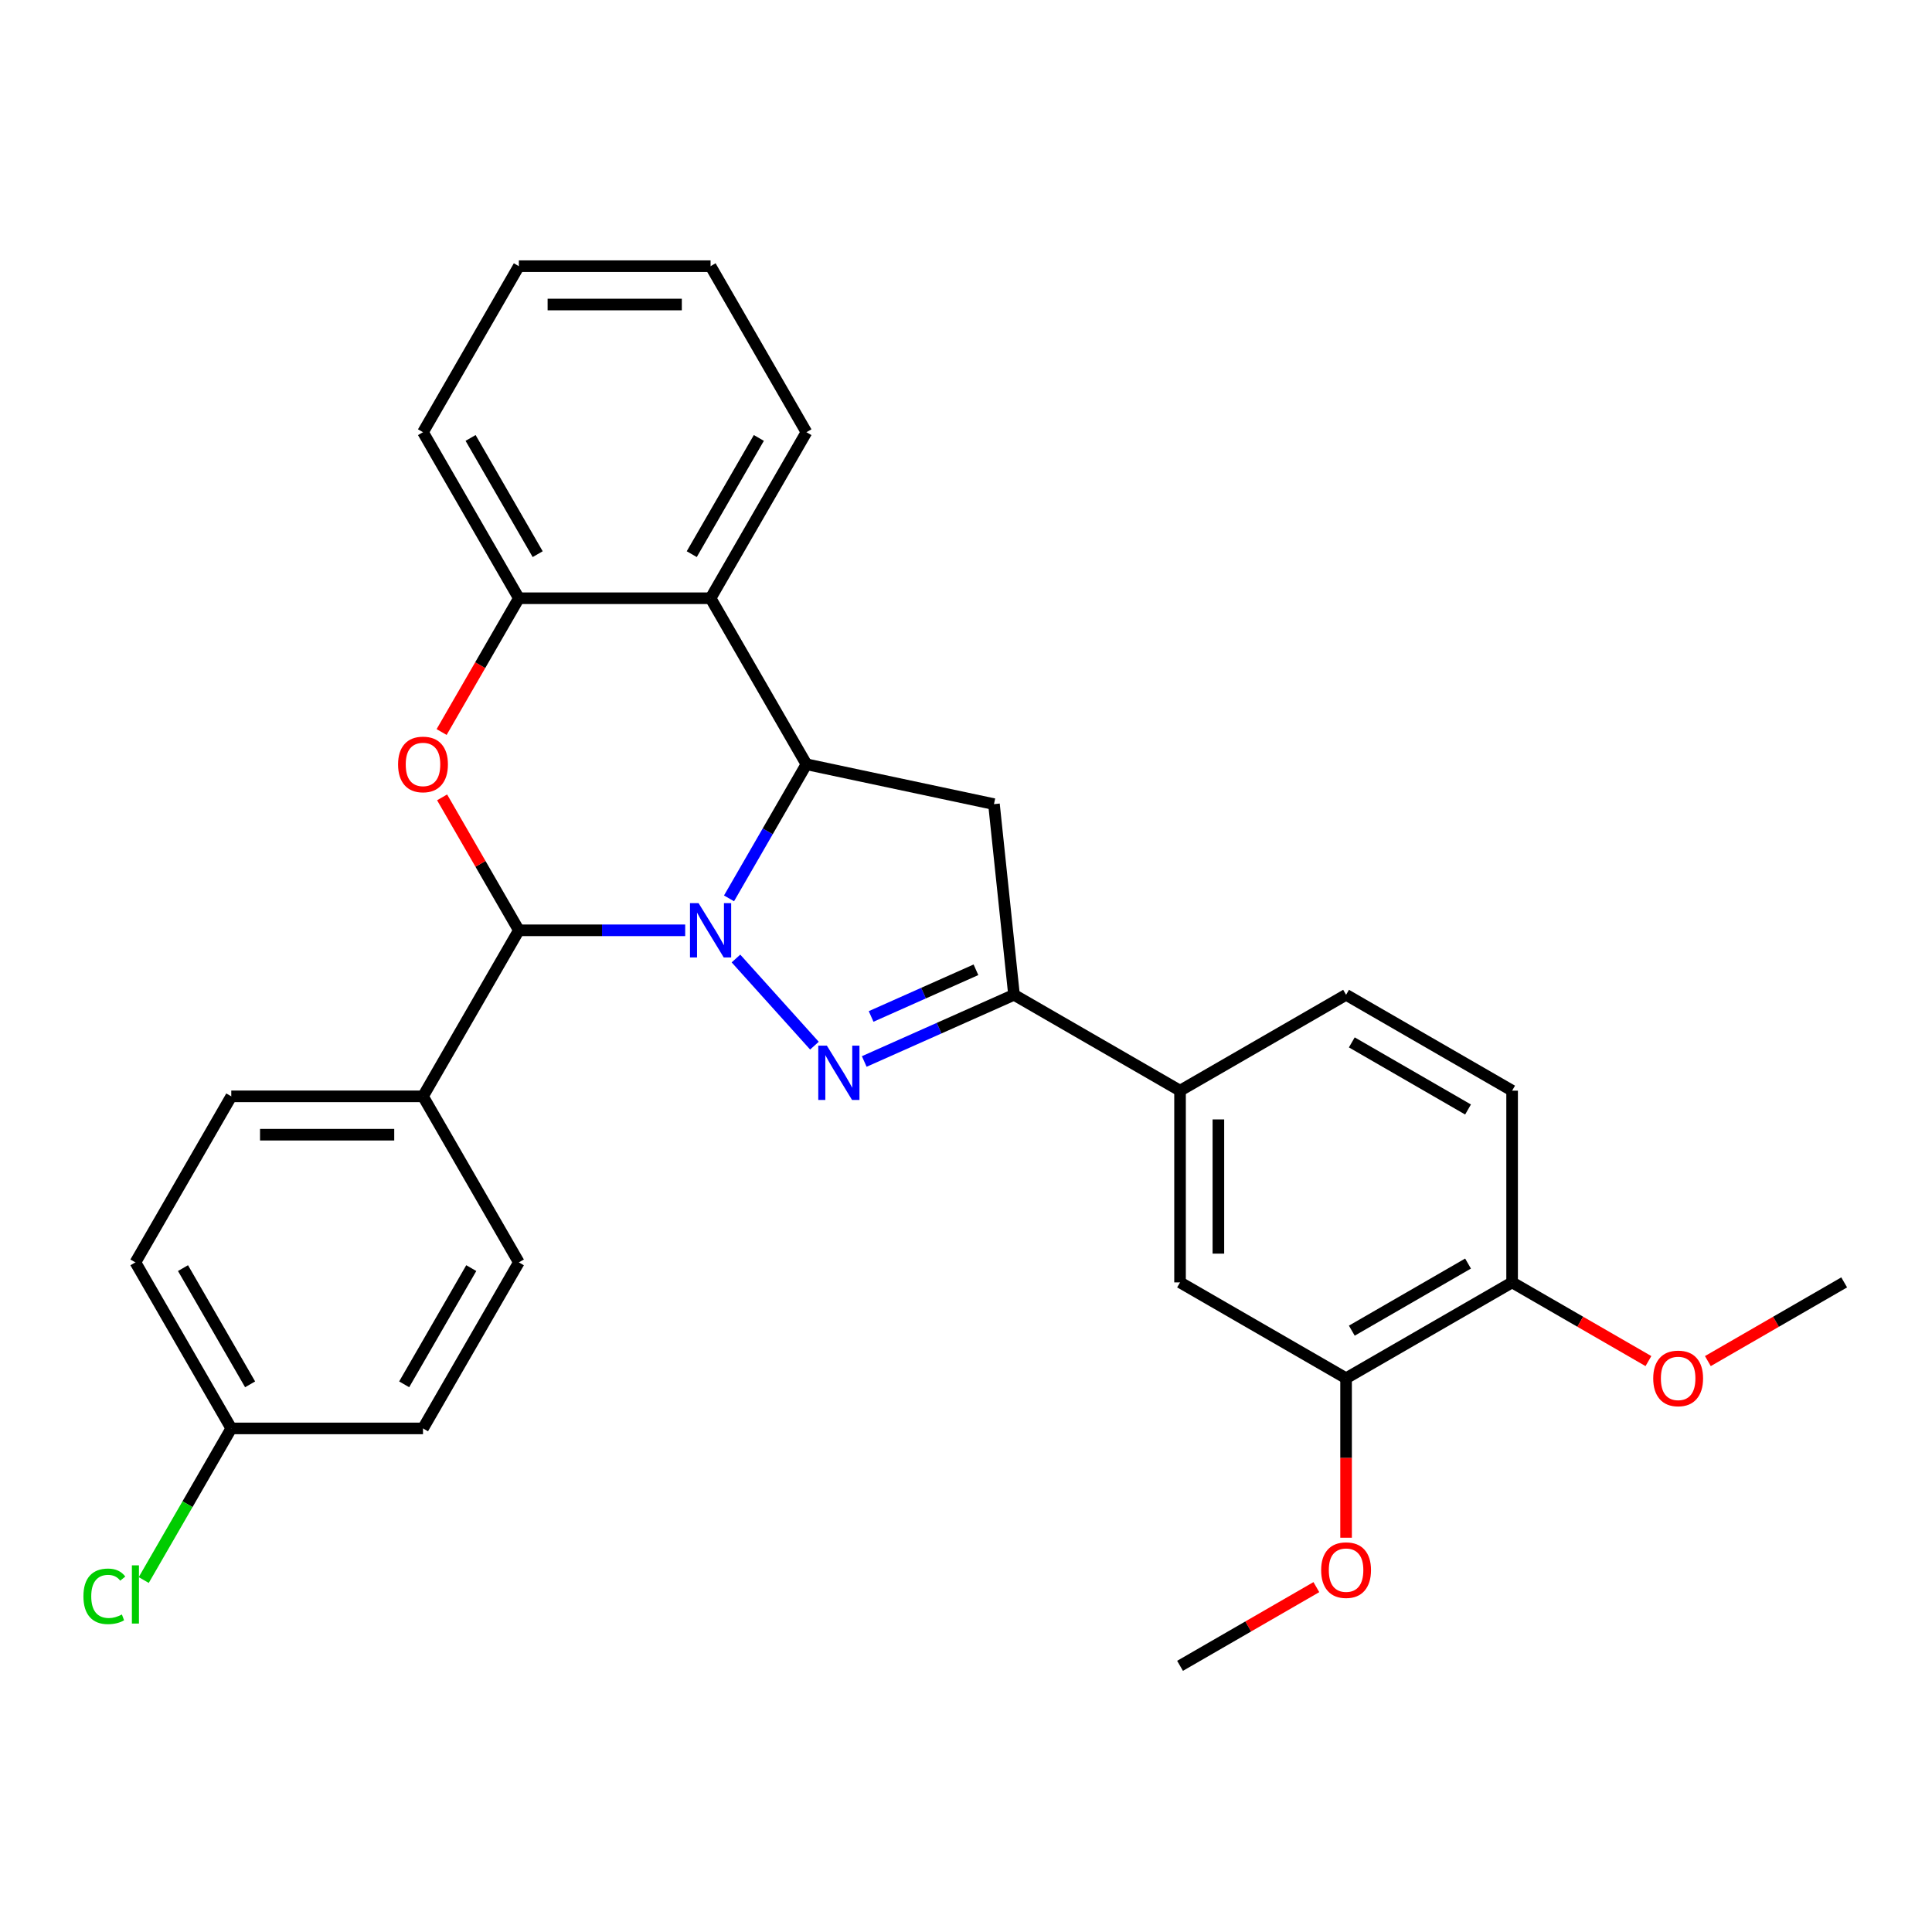 <?xml version='1.0' encoding='iso-8859-1'?>
<svg version='1.1' baseProfile='full'
              xmlns='http://www.w3.org/2000/svg'
                      xmlns:rdkit='http://www.rdkit.org/xml'
                      xmlns:xlink='http://www.w3.org/1999/xlink'
                  xml:space='preserve'
width='1000px' height='1000px' viewBox='0 0 1000 1000'>
<!-- END OF HEADER -->
<rect style='opacity:1.0;fill:#FFFFFF;stroke:none' width='1000' height='1000' x='0' y='0'> </rect>
<path class='bond-0' d='M 380.932,496.119 L 421.547,541.226' style='fill:none;fill-rule:evenodd;stroke:#0000FF;stroke-width:6px;stroke-linecap:butt;stroke-linejoin:miter;stroke-opacity:1' />
<path class='bond-1' d='M 377.339,464.995 L 397.375,430.291' style='fill:none;fill-rule:evenodd;stroke:#0000FF;stroke-width:6px;stroke-linecap:butt;stroke-linejoin:miter;stroke-opacity:1' />
<path class='bond-1' d='M 397.375,430.291 L 417.411,395.588' style='fill:none;fill-rule:evenodd;stroke:#000000;stroke-width:6px;stroke-linecap:butt;stroke-linejoin:miter;stroke-opacity:1' />
<path class='bond-2' d='M 354.655,481.527 L 311.607,481.527' style='fill:none;fill-rule:evenodd;stroke:#0000FF;stroke-width:6px;stroke-linecap:butt;stroke-linejoin:miter;stroke-opacity:1' />
<path class='bond-2' d='M 311.607,481.527 L 268.56,481.527' style='fill:none;fill-rule:evenodd;stroke:#000000;stroke-width:6px;stroke-linecap:butt;stroke-linejoin:miter;stroke-opacity:1' />
<path class='bond-4' d='M 447.333,549.423 L 486.091,532.167' style='fill:none;fill-rule:evenodd;stroke:#0000FF;stroke-width:6px;stroke-linecap:butt;stroke-linejoin:miter;stroke-opacity:1' />
<path class='bond-4' d='M 486.091,532.167 L 524.849,514.91' style='fill:none;fill-rule:evenodd;stroke:#000000;stroke-width:6px;stroke-linecap:butt;stroke-linejoin:miter;stroke-opacity:1' />
<path class='bond-4' d='M 450.888,526.115 L 478.019,514.036' style='fill:none;fill-rule:evenodd;stroke:#0000FF;stroke-width:6px;stroke-linecap:butt;stroke-linejoin:miter;stroke-opacity:1' />
<path class='bond-4' d='M 478.019,514.036 L 505.149,501.956' style='fill:none;fill-rule:evenodd;stroke:#000000;stroke-width:6px;stroke-linecap:butt;stroke-linejoin:miter;stroke-opacity:1' />
<path class='bond-5' d='M 417.411,395.588 L 514.476,416.22' style='fill:none;fill-rule:evenodd;stroke:#000000;stroke-width:6px;stroke-linecap:butt;stroke-linejoin:miter;stroke-opacity:1' />
<path class='bond-6' d='M 417.411,395.588 L 367.794,309.649' style='fill:none;fill-rule:evenodd;stroke:#000000;stroke-width:6px;stroke-linecap:butt;stroke-linejoin:miter;stroke-opacity:1' />
<path class='bond-3' d='M 268.56,481.527 L 248.695,447.122' style='fill:none;fill-rule:evenodd;stroke:#000000;stroke-width:6px;stroke-linecap:butt;stroke-linejoin:miter;stroke-opacity:1' />
<path class='bond-3' d='M 248.695,447.122 L 228.831,412.716' style='fill:none;fill-rule:evenodd;stroke:#FF0000;stroke-width:6px;stroke-linecap:butt;stroke-linejoin:miter;stroke-opacity:1' />
<path class='bond-9' d='M 268.56,481.527 L 218.943,567.466' style='fill:none;fill-rule:evenodd;stroke:#000000;stroke-width:6px;stroke-linecap:butt;stroke-linejoin:miter;stroke-opacity:1' />
<path class='bond-7' d='M 228.579,378.897 L 248.569,344.273' style='fill:none;fill-rule:evenodd;stroke:#FF0000;stroke-width:6px;stroke-linecap:butt;stroke-linejoin:miter;stroke-opacity:1' />
<path class='bond-7' d='M 248.569,344.273 L 268.56,309.649' style='fill:none;fill-rule:evenodd;stroke:#000000;stroke-width:6px;stroke-linecap:butt;stroke-linejoin:miter;stroke-opacity:1' />
<path class='bond-8' d='M 524.849,514.91 L 610.788,564.527' style='fill:none;fill-rule:evenodd;stroke:#000000;stroke-width:6px;stroke-linecap:butt;stroke-linejoin:miter;stroke-opacity:1' />
<path class='bond-29' d='M 524.849,514.91 L 514.476,416.22' style='fill:none;fill-rule:evenodd;stroke:#000000;stroke-width:6px;stroke-linecap:butt;stroke-linejoin:miter;stroke-opacity:1' />
<path class='bond-22' d='M 367.794,309.649 L 417.411,223.709' style='fill:none;fill-rule:evenodd;stroke:#000000;stroke-width:6px;stroke-linecap:butt;stroke-linejoin:miter;stroke-opacity:1' />
<path class='bond-22' d='M 358.048,286.834 L 392.78,226.677' style='fill:none;fill-rule:evenodd;stroke:#000000;stroke-width:6px;stroke-linecap:butt;stroke-linejoin:miter;stroke-opacity:1' />
<path class='bond-30' d='M 367.794,309.649 L 268.56,309.649' style='fill:none;fill-rule:evenodd;stroke:#000000;stroke-width:6px;stroke-linecap:butt;stroke-linejoin:miter;stroke-opacity:1' />
<path class='bond-24' d='M 268.56,309.649 L 218.943,223.709' style='fill:none;fill-rule:evenodd;stroke:#000000;stroke-width:6px;stroke-linecap:butt;stroke-linejoin:miter;stroke-opacity:1' />
<path class='bond-24' d='M 278.305,286.834 L 243.573,226.677' style='fill:none;fill-rule:evenodd;stroke:#000000;stroke-width:6px;stroke-linecap:butt;stroke-linejoin:miter;stroke-opacity:1' />
<path class='bond-10' d='M 610.788,564.527 L 610.788,663.762' style='fill:none;fill-rule:evenodd;stroke:#000000;stroke-width:6px;stroke-linecap:butt;stroke-linejoin:miter;stroke-opacity:1' />
<path class='bond-10' d='M 630.635,579.413 L 630.635,648.876' style='fill:none;fill-rule:evenodd;stroke:#000000;stroke-width:6px;stroke-linecap:butt;stroke-linejoin:miter;stroke-opacity:1' />
<path class='bond-13' d='M 610.788,564.527 L 696.728,514.91' style='fill:none;fill-rule:evenodd;stroke:#000000;stroke-width:6px;stroke-linecap:butt;stroke-linejoin:miter;stroke-opacity:1' />
<path class='bond-15' d='M 218.943,567.466 L 119.708,567.466' style='fill:none;fill-rule:evenodd;stroke:#000000;stroke-width:6px;stroke-linecap:butt;stroke-linejoin:miter;stroke-opacity:1' />
<path class='bond-15' d='M 204.057,587.313 L 134.594,587.313' style='fill:none;fill-rule:evenodd;stroke:#000000;stroke-width:6px;stroke-linecap:butt;stroke-linejoin:miter;stroke-opacity:1' />
<path class='bond-16' d='M 218.943,567.466 L 268.56,653.406' style='fill:none;fill-rule:evenodd;stroke:#000000;stroke-width:6px;stroke-linecap:butt;stroke-linejoin:miter;stroke-opacity:1' />
<path class='bond-11' d='M 610.788,663.762 L 696.728,713.379' style='fill:none;fill-rule:evenodd;stroke:#000000;stroke-width:6px;stroke-linecap:butt;stroke-linejoin:miter;stroke-opacity:1' />
<path class='bond-18' d='M 696.728,713.379 L 696.728,754.65' style='fill:none;fill-rule:evenodd;stroke:#000000;stroke-width:6px;stroke-linecap:butt;stroke-linejoin:miter;stroke-opacity:1' />
<path class='bond-18' d='M 696.728,754.65 L 696.728,795.922' style='fill:none;fill-rule:evenodd;stroke:#FF0000;stroke-width:6px;stroke-linecap:butt;stroke-linejoin:miter;stroke-opacity:1' />
<path class='bond-33' d='M 696.728,713.379 L 782.667,663.762' style='fill:none;fill-rule:evenodd;stroke:#000000;stroke-width:6px;stroke-linecap:butt;stroke-linejoin:miter;stroke-opacity:1' />
<path class='bond-33' d='M 699.695,688.748 L 759.853,654.016' style='fill:none;fill-rule:evenodd;stroke:#000000;stroke-width:6px;stroke-linecap:butt;stroke-linejoin:miter;stroke-opacity:1' />
<path class='bond-12' d='M 782.667,663.762 L 782.667,564.527' style='fill:none;fill-rule:evenodd;stroke:#000000;stroke-width:6px;stroke-linecap:butt;stroke-linejoin:miter;stroke-opacity:1' />
<path class='bond-23' d='M 782.667,663.762 L 817.946,684.13' style='fill:none;fill-rule:evenodd;stroke:#000000;stroke-width:6px;stroke-linecap:butt;stroke-linejoin:miter;stroke-opacity:1' />
<path class='bond-23' d='M 817.946,684.13 L 853.225,704.498' style='fill:none;fill-rule:evenodd;stroke:#FF0000;stroke-width:6px;stroke-linecap:butt;stroke-linejoin:miter;stroke-opacity:1' />
<path class='bond-14' d='M 696.728,514.91 L 782.667,564.527' style='fill:none;fill-rule:evenodd;stroke:#000000;stroke-width:6px;stroke-linecap:butt;stroke-linejoin:miter;stroke-opacity:1' />
<path class='bond-14' d='M 699.695,539.541 L 759.853,574.273' style='fill:none;fill-rule:evenodd;stroke:#000000;stroke-width:6px;stroke-linecap:butt;stroke-linejoin:miter;stroke-opacity:1' />
<path class='bond-19' d='M 119.708,567.466 L 70.091,653.406' style='fill:none;fill-rule:evenodd;stroke:#000000;stroke-width:6px;stroke-linecap:butt;stroke-linejoin:miter;stroke-opacity:1' />
<path class='bond-20' d='M 268.56,653.406 L 218.943,739.345' style='fill:none;fill-rule:evenodd;stroke:#000000;stroke-width:6px;stroke-linecap:butt;stroke-linejoin:miter;stroke-opacity:1' />
<path class='bond-20' d='M 243.929,656.373 L 209.197,716.531' style='fill:none;fill-rule:evenodd;stroke:#000000;stroke-width:6px;stroke-linecap:butt;stroke-linejoin:miter;stroke-opacity:1' />
<path class='bond-17' d='M 119.708,739.345 L 218.943,739.345' style='fill:none;fill-rule:evenodd;stroke:#000000;stroke-width:6px;stroke-linecap:butt;stroke-linejoin:miter;stroke-opacity:1' />
<path class='bond-21' d='M 119.708,739.345 L 97.053,778.585' style='fill:none;fill-rule:evenodd;stroke:#000000;stroke-width:6px;stroke-linecap:butt;stroke-linejoin:miter;stroke-opacity:1' />
<path class='bond-21' d='M 97.053,778.585 L 74.398,817.825' style='fill:none;fill-rule:evenodd;stroke:#00CC00;stroke-width:6px;stroke-linecap:butt;stroke-linejoin:miter;stroke-opacity:1' />
<path class='bond-31' d='M 119.708,739.345 L 70.091,653.406' style='fill:none;fill-rule:evenodd;stroke:#000000;stroke-width:6px;stroke-linecap:butt;stroke-linejoin:miter;stroke-opacity:1' />
<path class='bond-31' d='M 129.454,716.531 L 94.722,656.373' style='fill:none;fill-rule:evenodd;stroke:#000000;stroke-width:6px;stroke-linecap:butt;stroke-linejoin:miter;stroke-opacity:1' />
<path class='bond-25' d='M 681.346,821.493 L 646.067,841.861' style='fill:none;fill-rule:evenodd;stroke:#FF0000;stroke-width:6px;stroke-linecap:butt;stroke-linejoin:miter;stroke-opacity:1' />
<path class='bond-25' d='M 646.067,841.861 L 610.788,862.23' style='fill:none;fill-rule:evenodd;stroke:#000000;stroke-width:6px;stroke-linecap:butt;stroke-linejoin:miter;stroke-opacity:1' />
<path class='bond-27' d='M 417.411,223.709 L 367.794,137.77' style='fill:none;fill-rule:evenodd;stroke:#000000;stroke-width:6px;stroke-linecap:butt;stroke-linejoin:miter;stroke-opacity:1' />
<path class='bond-26' d='M 883.987,704.498 L 919.266,684.13' style='fill:none;fill-rule:evenodd;stroke:#FF0000;stroke-width:6px;stroke-linecap:butt;stroke-linejoin:miter;stroke-opacity:1' />
<path class='bond-26' d='M 919.266,684.13 L 954.545,663.762' style='fill:none;fill-rule:evenodd;stroke:#000000;stroke-width:6px;stroke-linecap:butt;stroke-linejoin:miter;stroke-opacity:1' />
<path class='bond-28' d='M 218.943,223.709 L 268.56,137.77' style='fill:none;fill-rule:evenodd;stroke:#000000;stroke-width:6px;stroke-linecap:butt;stroke-linejoin:miter;stroke-opacity:1' />
<path class='bond-32' d='M 367.794,137.77 L 268.56,137.77' style='fill:none;fill-rule:evenodd;stroke:#000000;stroke-width:6px;stroke-linecap:butt;stroke-linejoin:miter;stroke-opacity:1' />
<path class='bond-32' d='M 352.909,157.617 L 283.445,157.617' style='fill:none;fill-rule:evenodd;stroke:#000000;stroke-width:6px;stroke-linecap:butt;stroke-linejoin:miter;stroke-opacity:1' />
<path  class='atom-0' d='M 361.582 467.476
L 370.791 482.361
Q 371.704 483.829, 373.172 486.489
Q 374.641 489.148, 374.72 489.307
L 374.72 467.476
L 378.451 467.476
L 378.451 495.579
L 374.601 495.579
L 364.717 479.304
Q 363.566 477.399, 362.336 475.216
Q 361.145 473.033, 360.788 472.358
L 360.788 495.579
L 357.136 495.579
L 357.136 467.476
L 361.582 467.476
' fill='#0000FF'/>
<path  class='atom-1' d='M 427.982 541.221
L 437.191 556.106
Q 438.104 557.575, 439.573 560.234
Q 441.041 562.894, 441.121 563.053
L 441.121 541.221
L 444.852 541.221
L 444.852 569.324
L 441.002 569.324
L 431.118 553.05
Q 429.967 551.144, 428.736 548.961
Q 427.546 546.778, 427.188 546.103
L 427.188 569.324
L 423.537 569.324
L 423.537 541.221
L 427.982 541.221
' fill='#0000FF'/>
<path  class='atom-4' d='M 206.042 395.667
Q 206.042 388.919, 209.376 385.149
Q 212.711 381.378, 218.943 381.378
Q 225.175 381.378, 228.509 385.149
Q 231.843 388.919, 231.843 395.667
Q 231.843 402.495, 228.469 406.385
Q 225.095 410.235, 218.943 410.235
Q 212.75 410.235, 209.376 406.385
Q 206.042 402.534, 206.042 395.667
M 218.943 407.059
Q 223.23 407.059, 225.532 404.202
Q 227.874 401.304, 227.874 395.667
Q 227.874 390.15, 225.532 387.371
Q 223.23 384.553, 218.943 384.553
Q 214.656 384.553, 212.314 387.332
Q 210.012 390.11, 210.012 395.667
Q 210.012 401.344, 212.314 404.202
Q 214.656 407.059, 218.943 407.059
' fill='#FF0000'/>
<path  class='atom-19' d='M 683.827 812.692
Q 683.827 805.944, 687.162 802.173
Q 690.496 798.402, 696.728 798.402
Q 702.96 798.402, 706.294 802.173
Q 709.628 805.944, 709.628 812.692
Q 709.628 819.519, 706.254 823.409
Q 702.88 827.26, 696.728 827.26
Q 690.535 827.26, 687.162 823.409
Q 683.827 819.559, 683.827 812.692
M 696.728 824.084
Q 701.015 824.084, 703.317 821.226
Q 705.659 818.329, 705.659 812.692
Q 705.659 807.175, 703.317 804.396
Q 701.015 801.578, 696.728 801.578
Q 692.441 801.578, 690.099 804.356
Q 687.797 807.135, 687.797 812.692
Q 687.797 818.368, 690.099 821.226
Q 692.441 824.084, 696.728 824.084
' fill='#FF0000'/>
<path  class='atom-22' d='M 43.179 826.257
Q 43.179 819.271, 46.434 815.619
Q 49.729 811.927, 55.961 811.927
Q 61.756 811.927, 64.852 816.016
L 62.232 818.159
Q 59.97 815.182, 55.961 815.182
Q 51.713 815.182, 49.451 818.04
Q 47.228 820.858, 47.228 826.257
Q 47.228 831.814, 49.53 834.672
Q 51.872 837.53, 56.397 837.53
Q 59.493 837.53, 63.105 835.664
L 64.217 838.641
Q 62.748 839.594, 60.525 840.15
Q 58.302 840.705, 55.841 840.705
Q 49.729 840.705, 46.434 836.974
Q 43.179 833.243, 43.179 826.257
' fill='#00CC00'/>
<path  class='atom-22' d='M 68.266 810.221
L 71.917 810.221
L 71.917 840.348
L 68.266 840.348
L 68.266 810.221
' fill='#00CC00'/>
<path  class='atom-24' d='M 855.706 713.458
Q 855.706 706.71, 859.04 702.939
Q 862.374 699.168, 868.606 699.168
Q 874.838 699.168, 878.172 702.939
Q 881.507 706.71, 881.507 713.458
Q 881.507 720.285, 878.133 724.175
Q 874.759 728.026, 868.606 728.026
Q 862.414 728.026, 859.04 724.175
Q 855.706 720.325, 855.706 713.458
M 868.606 724.85
Q 872.893 724.85, 875.195 721.992
Q 877.537 719.094, 877.537 713.458
Q 877.537 707.941, 875.195 705.162
Q 872.893 702.344, 868.606 702.344
Q 864.319 702.344, 861.977 705.122
Q 859.675 707.901, 859.675 713.458
Q 859.675 719.134, 861.977 721.992
Q 864.319 724.85, 868.606 724.85
' fill='#FF0000'/>
</svg>
